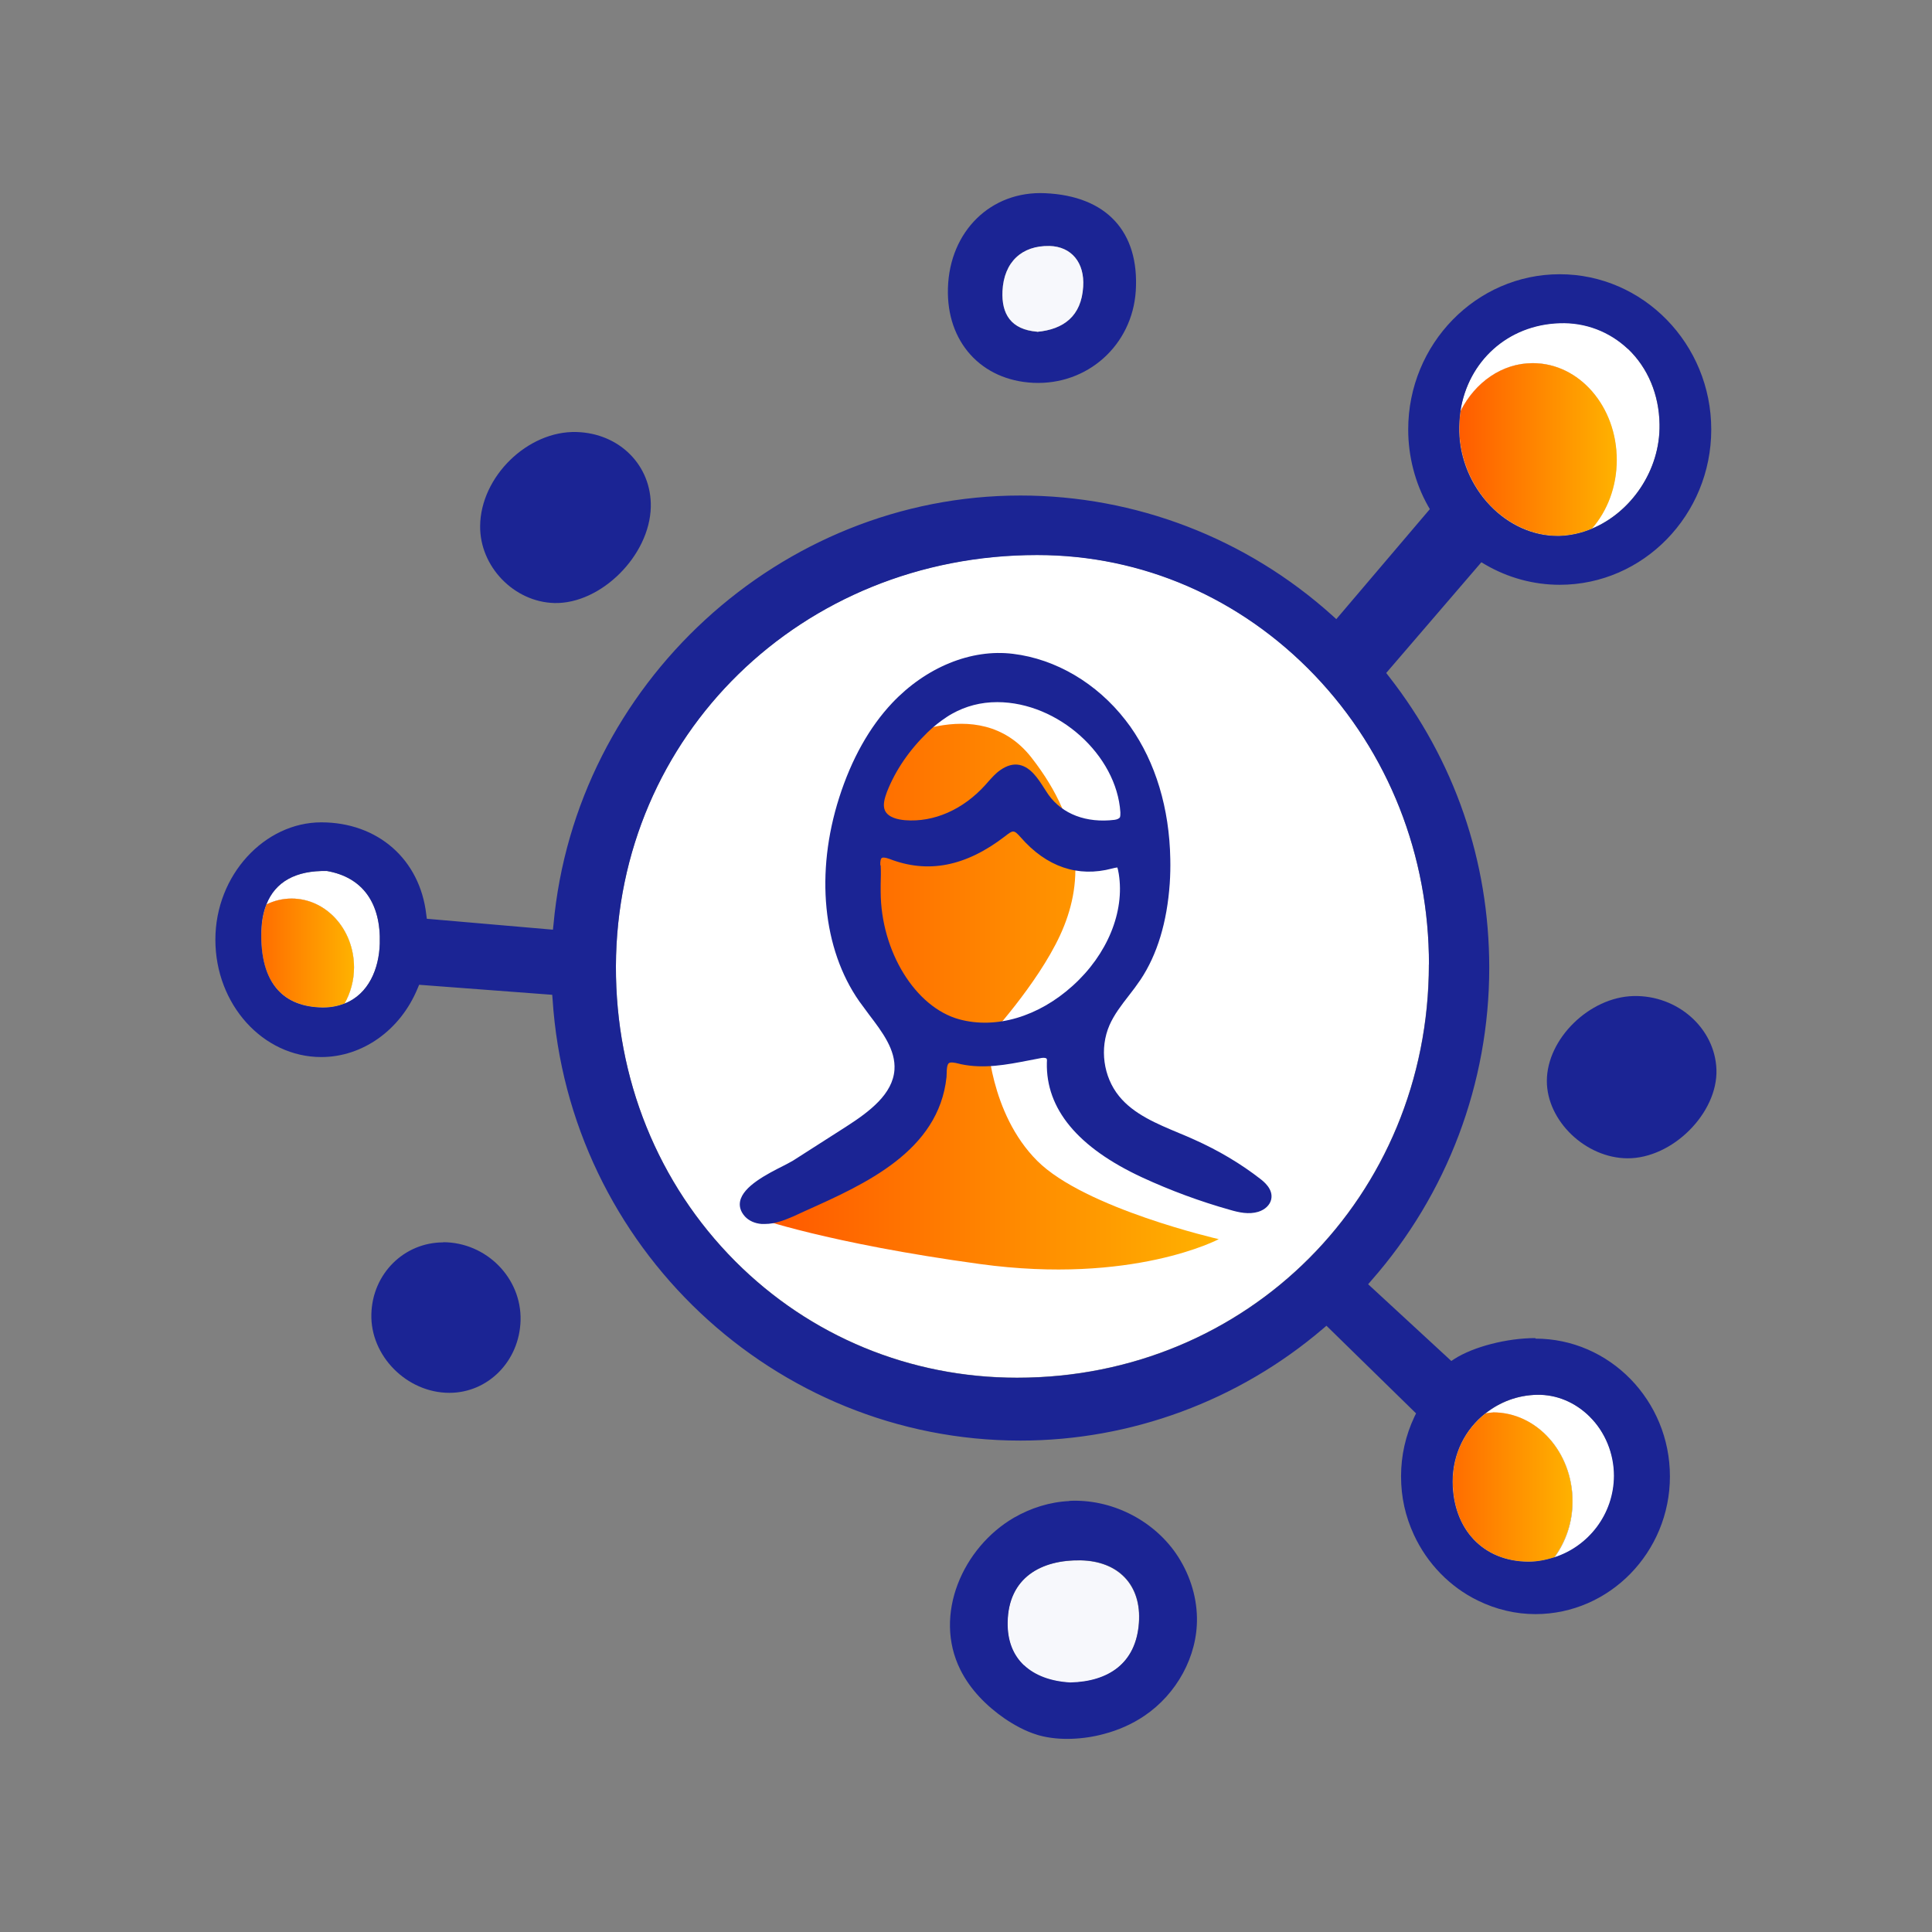 <svg viewBox="0 0 108 108" xmlns:xlink="http://www.w3.org/1999/xlink" xmlns="http://www.w3.org/2000/svg" id="Icons_Orange_Gradient"><rect x="0" y="0" width="108" height="108" fill="#808080" stroke="none"/><defs><style>.cls-1{fill:url(#New_Gradient_Swatch_2);}.cls-1,.cls-2,.cls-3,.cls-4,.cls-5,.cls-6,.cls-7{stroke-width:0px;}.cls-2{fill:url(#New_Gradient_Swatch_2-3);}.cls-3{fill:url(#New_Gradient_Swatch_2-4);}.cls-4{fill:url(#New_Gradient_Swatch_2-2);}.cls-5{fill:#f7f8fc;}.cls-6{fill:#1b2494;}.cls-7{fill:#fff;}</style><linearGradient gradientUnits="userSpaceOnUse" y2="83.13" x2="87.9" y1="83.13" x1="79.02" id="New_Gradient_Swatch_2"><stop stop-color="#ff5600" offset="0"></stop><stop stop-color="#ffb200" offset="1"></stop></linearGradient><linearGradient xlink:href="#New_Gradient_Swatch_2" y2="53.27" x2="19.79" y1="53.27" x1="12.8" id="New_Gradient_Swatch_2-2"></linearGradient><linearGradient xlink:href="#New_Gradient_Swatch_2" y2="25.13" x2="90.37" y1="25.13" x1="80.99" id="New_Gradient_Swatch_2-3"></linearGradient><linearGradient xlink:href="#New_Gradient_Swatch_2" y2="55.71" x2="68.13" y1="55.71" x1="42.27" id="New_Gradient_Swatch_2-4"></linearGradient></defs><path d="m79.88,53.92c0-6.11-2.26-11.85-6.39-16.18-4.13-4.33-9.64-6.72-15.5-6.72h-.03c-13.15,0-23.48,10.09-23.53,22.98-.02,6.3,2.35,12.17,6.67,16.5,4.19,4.2,9.78,6.51,15.75,6.51h.01c12.89,0,23-10.15,23.01-23.09Z" class="cls-7"></path><path d="m18.28,48.69c-1.74-.04-2.89.6-3.39,1.87.43-.21.91-.33,1.41-.33,1.93,0,3.49,1.72,3.49,3.85,0,.74-.2,1.43-.53,2.02,1.36-.53,1.93-1.96,1.97-3.35.07-2.27-.96-3.71-2.95-4.06Z" class="cls-7"></path><path d="m81.65,22.97c.82-1.59,2.31-2.67,4.03-2.67,2.59,0,4.69,2.42,4.69,5.41,0,1.5-.53,2.86-1.39,3.84,2.2-.91,3.84-3.26,3.79-5.83-.03-1.66-.66-3.16-1.77-4.23-1.02-.98-2.38-1.49-3.81-1.44-2.9.09-5.12,2.13-5.55,4.91Z" class="cls-7"></path><path d="m88.88,79.19c-.81-.8-1.85-1.24-2.94-1.22-1.11.02-2.1.41-2.89,1.04.14-.01.27-.05.42-.05,2.45,0,4.44,2.22,4.44,4.97,0,1.2-.39,2.28-1.02,3.14,1.93-.61,3.34-2.41,3.35-4.56,0-1.24-.49-2.45-1.36-3.31Z" class="cls-7"></path><path d="m59.84,94.06c-1.07-.09-1.97-.41-2.6-.97.61.58,1.5.91,2.58.97,0,0,.01,0,.02,0Z" class="cls-7"></path><path d="m83.46,78.96c-.14,0-.28.03-.42.05-1.12.88-1.84,2.25-1.83,3.82.01,2.66,1.71,4.46,4.23,4.47h.02c.5,0,.97-.1,1.42-.24.63-.86,1.02-1.94,1.02-3.14,0-2.74-1.99-4.97-4.44-4.97Z" class="cls-7"></path><path d="m83.46,78.96c-.14,0-.28.03-.42.05-1.12.88-1.84,2.25-1.83,3.82.01,2.66,1.71,4.46,4.23,4.47h.02c.5,0,.97-.1,1.42-.24.63-.86,1.02-1.94,1.02-3.14,0-2.74-1.99-4.97-4.44-4.97Z" class="cls-1"></path><path d="m16.3,50.23c-.5,0-.98.12-1.41.33-.16.42-.26.9-.28,1.45-.06,1.48.25,2.6.92,3.33.57.63,1.41.96,2.47.98.03,0,.06,0,.08,0,.45,0,.83-.09,1.18-.22.33-.59.53-1.28.53-2.02,0-2.13-1.56-3.85-3.49-3.85Z" class="cls-7"></path><path d="m16.3,50.23c-.5,0-.98.12-1.41.33-.16.42-.26.9-.28,1.45-.06,1.48.25,2.6.92,3.33.57.63,1.41.96,2.47.98.03,0,.06,0,.08,0,.45,0,.83-.09,1.18-.22.33-.59.53-1.28.53-2.02,0-2.13-1.56-3.85-3.49-3.85Z" class="cls-4"></path><path d="m85.68,20.3c-1.72,0-3.22,1.07-4.03,2.67-.06.37-.08.75-.07,1.15.04,1.52.67,3.03,1.72,4.13,1.04,1.08,2.4,1.7,3.76,1.7.04,0,.08,0,.12,0,.63-.02,1.24-.16,1.81-.4.86-.98,1.39-2.34,1.39-3.84,0-2.99-2.1-5.41-4.69-5.41Z" class="cls-7"></path><path d="m85.68,20.3c-1.72,0-3.22,1.07-4.03,2.67-.06.37-.08.75-.07,1.15.04,1.52.67,3.03,1.72,4.13,1.04,1.08,2.4,1.7,3.76,1.7.04,0,.08,0,.12,0,.63-.02,1.24-.16,1.81-.4.86-.98,1.39-2.34,1.39-3.84,0-2.99-2.1-5.41-4.69-5.41Z" class="cls-2"></path><path d="m63.66,90.73c.16-2.15-1.18-3.46-3.25-3.5-2.2-.04-4.04.95-4.09,3.46-.02,1.04.31,1.84.91,2.41.63.56,1.52.88,2.6.97,2.12-.05,3.66-1.07,3.83-3.33Z" class="cls-5"></path><path d="m59.77,83.91c-1.09.05-2.15.39-3.09.93-2.84,1.65-4.54,5.42-2.99,8.51.55,1.1,1.45,2.01,2.46,2.71.56.38,1.16.71,1.81.91.04.01.09.03.13.04.59.16,1.2.21,1.81.19.61-.02,1.22-.11,1.81-.27.8-.21,1.58-.55,2.27-1.02,1.79-1.21,2.97-3.32,2.93-5.48-.02-1.28-.45-2.54-1.18-3.6-1.32-1.9-3.65-3.05-5.96-2.93Zm-2.53,9.18c-.6-.57-.93-1.37-.91-2.41.04-2.5,1.89-3.5,4.09-3.46,2.07.04,3.41,1.35,3.25,3.5-.16,2.26-1.71,3.28-3.83,3.33,0,0-.01,0-.02,0-1.08-.06-1.97-.39-2.58-.97Z" class="cls-6"></path><path d="m57.76,21.4c3.03.14,5.53-2.1,5.73-5.13.21-3.32-1.64-5.32-5.07-5.47-3.03-.14-5.34,2.13-5.43,5.31-.09,3,1.86,5.15,4.77,5.29Zm.9-7.65c1.24.03,1.98.94,1.89,2.28-.1,1.64-1.09,2.38-2.57,2.52-1.47-.12-1.99-1-1.94-2.27.07-1.63,1.09-2.56,2.62-2.52Z" class="cls-6"></path><path d="m30.99,33.71c2.6.06,5.33-2.65,5.39-5.37.05-2.31-1.74-4.12-4.15-4.19-2.73-.08-5.37,2.5-5.39,5.26-.02,2.26,1.89,4.24,4.15,4.3Z" class="cls-6"></path><path d="m91.31,55.68c-2.46.06-4.84,2.39-4.84,4.75,0,2.23,2.17,4.31,4.51,4.32,2.51.01,5.05-2.53,4.97-4.96-.08-2.31-2.17-4.17-4.64-4.11Z" class="cls-6"></path><path d="m24.78,69.45c-2.19,0-3.96,1.75-4.02,4-.07,2.34,1.98,4.41,4.36,4.41,2.17,0,3.92-1.78,3.98-4.05.06-2.37-1.91-4.36-4.32-4.37Z" class="cls-6"></path><path d="m57.98,18.55c1.48-.14,2.47-.88,2.57-2.52.09-1.34-.65-2.25-1.89-2.28-1.53-.03-2.54.89-2.62,2.52-.06,1.27.46,2.15,1.94,2.27Z" class="cls-5"></path><path d="m85.83,74.8c-1.59,0-3.45.48-4.52,1.16l-.18.12-4.65-4.29.18-.21c4.25-4.83,6.59-11.04,6.59-17.48,0-5.97-1.94-11.6-5.62-16.3l-.14-.18,5.32-6.19.2.12c1.28.75,2.72,1.14,4.18,1.14,4.67,0,8.47-3.9,8.47-8.68s-3.8-8.68-8.47-8.68-8.47,3.9-8.47,8.68c0,1.49.38,2.98,1.11,4.28l.1.17-5.23,6.15-.22-.2c-4.81-4.33-11.01-6.71-17.44-6.71-13.42,0-24.88,10.54-26.1,23.99l-.03.28-7.05-.61-.03-.23c-.35-3.09-2.71-5.16-5.87-5.16s-5.92,2.94-5.92,6.56,2.66,6.56,5.92,6.56c2.31,0,4.43-1.51,5.39-3.85l.08-.19,7.44.56.02.25c.9,13.83,12.38,24.67,26.15,24.67,6.18,0,12.19-2.22,16.91-6.25l.2-.17,5.01,4.9-.09.18c-.5,1.06-.75,2.18-.75,3.34s.24,2.23.72,3.27c.74,1.6,2.01,2.91,3.57,3.67,1.02.5,2.11.76,3.22.76,4.14,0,7.52-3.46,7.52-7.7s-3.37-7.7-7.52-7.7Zm5.17-55.3c1.12,1.06,1.75,2.56,1.77,4.23.04,2.57-1.6,4.92-3.79,5.83-.57.24-1.18.38-1.81.4-.04,0-.08,0-.12,0-1.36,0-2.72-.61-3.76-1.7-1.06-1.11-1.69-2.61-1.72-4.13-.01-.39.02-.78.07-1.15.43-2.78,2.64-4.82,5.55-4.91,1.43-.05,2.78.47,3.81,1.44ZM19.26,56.1c-.34.13-.72.22-1.18.22-.03,0-.05,0-.08,0-1.07-.02-1.9-.35-2.47-.98-.66-.73-.97-1.85-.92-3.33.02-.55.11-1.03.28-1.45.5-1.27,1.65-1.91,3.39-1.87,1.99.35,3.02,1.79,2.95,4.06-.04,1.38-.61,2.82-1.97,3.35Zm37.59,20.92c-5.97,0-11.56-2.31-15.75-6.51-4.32-4.34-6.69-10.2-6.67-16.5.05-12.89,10.38-22.98,23.53-22.98h.03c5.86,0,11.36,2.4,15.5,6.72,4.13,4.32,6.4,10.07,6.39,16.18-.02,12.94-10.13,23.09-23.01,23.09h-.01Zm30.02,10.04c-.45.14-.92.24-1.42.24h-.02c-2.52-.01-4.21-1.81-4.23-4.47,0-1.57.71-2.94,1.83-3.82.8-.63,1.79-1.02,2.89-1.04,1.09-.02,2.13.42,2.94,1.22.87.86,1.36,2.07,1.36,3.31-.01,2.15-1.43,3.95-3.35,4.56Z" class="cls-6"></path><path d="m49.43,41.71s5.23-3.2,8.23.64,2.88,7.16,1.6,9.93-4.06,5.77-4.06,5.77c0,0,.11,4.17,2.78,6.84,2.67,2.67,10.15,4.38,10.15,4.38,0,0-4.81,2.56-13.35,1.39s-12.51-2.59-12.51-2.59c0,0,10.48-6.17,8.98-9.16-1.5-2.99-3.42-5.45-3.42-5.45,0,0-2.14-2.03-.32-7.37,1.82-5.34,1.92-4.38,1.92-4.38Z" class="cls-3"></path><path d="m70.49,65.93c-1.14-.89-2.4-1.63-3.72-2.22-.28-.13-.57-.25-.86-.37-1.24-.52-2.53-1.05-3.35-2.06-.89-1.09-1.1-2.68-.54-3.97.26-.59.65-1.1,1.07-1.64.23-.29.46-.6.67-.91.93-1.4,1.48-3.21,1.63-5.38.03-.45.04-.91.03-1.36-.05-2.83-.82-5.4-2.24-7.41-.09-.12-.18-.24-.27-.36-1.6-2.06-3.89-3.41-6.28-3.7-2.34-.29-4.87.75-6.76,2.75-1.27,1.35-2.27,3.13-2.96,5.29-1.34,4.2-.92,8.46,1.12,11.38.18.25.37.5.56.76.73.96,1.49,1.96,1.41,3.08-.1,1.34-1.36,2.31-2.7,3.17l-2.97,1.9c-.11.07-.3.16-.52.28-.91.46-2.28,1.15-2.44,2-.04.21-.02.52.27.84.22.24.55.39.93.42.07,0,.14,0,.2,0,.55,0,1.08-.21,1.57-.42l.72-.33c3.3-1.48,7.41-3.32,7.85-7.46,0-.07.01-.15.01-.23,0-.19.02-.45.11-.54.1-.09.37-.03.57.02l.12.03c1.28.27,2.55.03,3.78-.21.25-.05.49-.09.73-.14.14-.02.26,0,.28.05.02.04.02.12.01.21-.06,2.59,1.73,4.75,5.33,6.42,1.58.73,3.23,1.34,4.9,1.81.51.15,1.06.27,1.59.11.38-.12.65-.38.72-.69.13-.58-.43-1.01-.61-1.15Zm-21.28-17.56c-.01-.25.03-.37.08-.41.04-.03.18-.04.42.05,2.16.84,4.27.43,6.47-1.26.45-.35.49-.38.88.06,1.44,1.65,3.2,2.25,5.11,1.74.22-.06.29-.05.29-.06.02.04.05.19.08.36.34,2.12-.64,4.51-2.57,6.25-1.92,1.74-4.3,2.44-6.35,1.88-2.45-.67-4.38-3.8-4.39-7.13v-.42c.01-.35.02-.71,0-1.06Zm13.4-2.69c-.04.07-.15.13-.31.15-1.57.19-2.91-.32-3.68-1.39-.08-.12-.17-.25-.25-.38-.35-.55-.76-1.17-1.38-1.3-.34-.07-.7.03-1.06.28-.28.19-.49.44-.7.67l-.14.16c-1.24,1.38-2.88,2.11-4.5,1.98-.34-.03-.93-.13-1.12-.54-.14-.31-.01-.71.11-1.04.48-1.22,1.25-2.34,2.28-3.34.34-.33.7-.61,1.08-.86.09-.06.19-.12.28-.17.77-.43,1.61-.65,2.52-.65h.02c3.39.01,6.66,2.95,6.87,6.16,0,.1,0,.2-.02.26Z" class="cls-6"></path></svg>